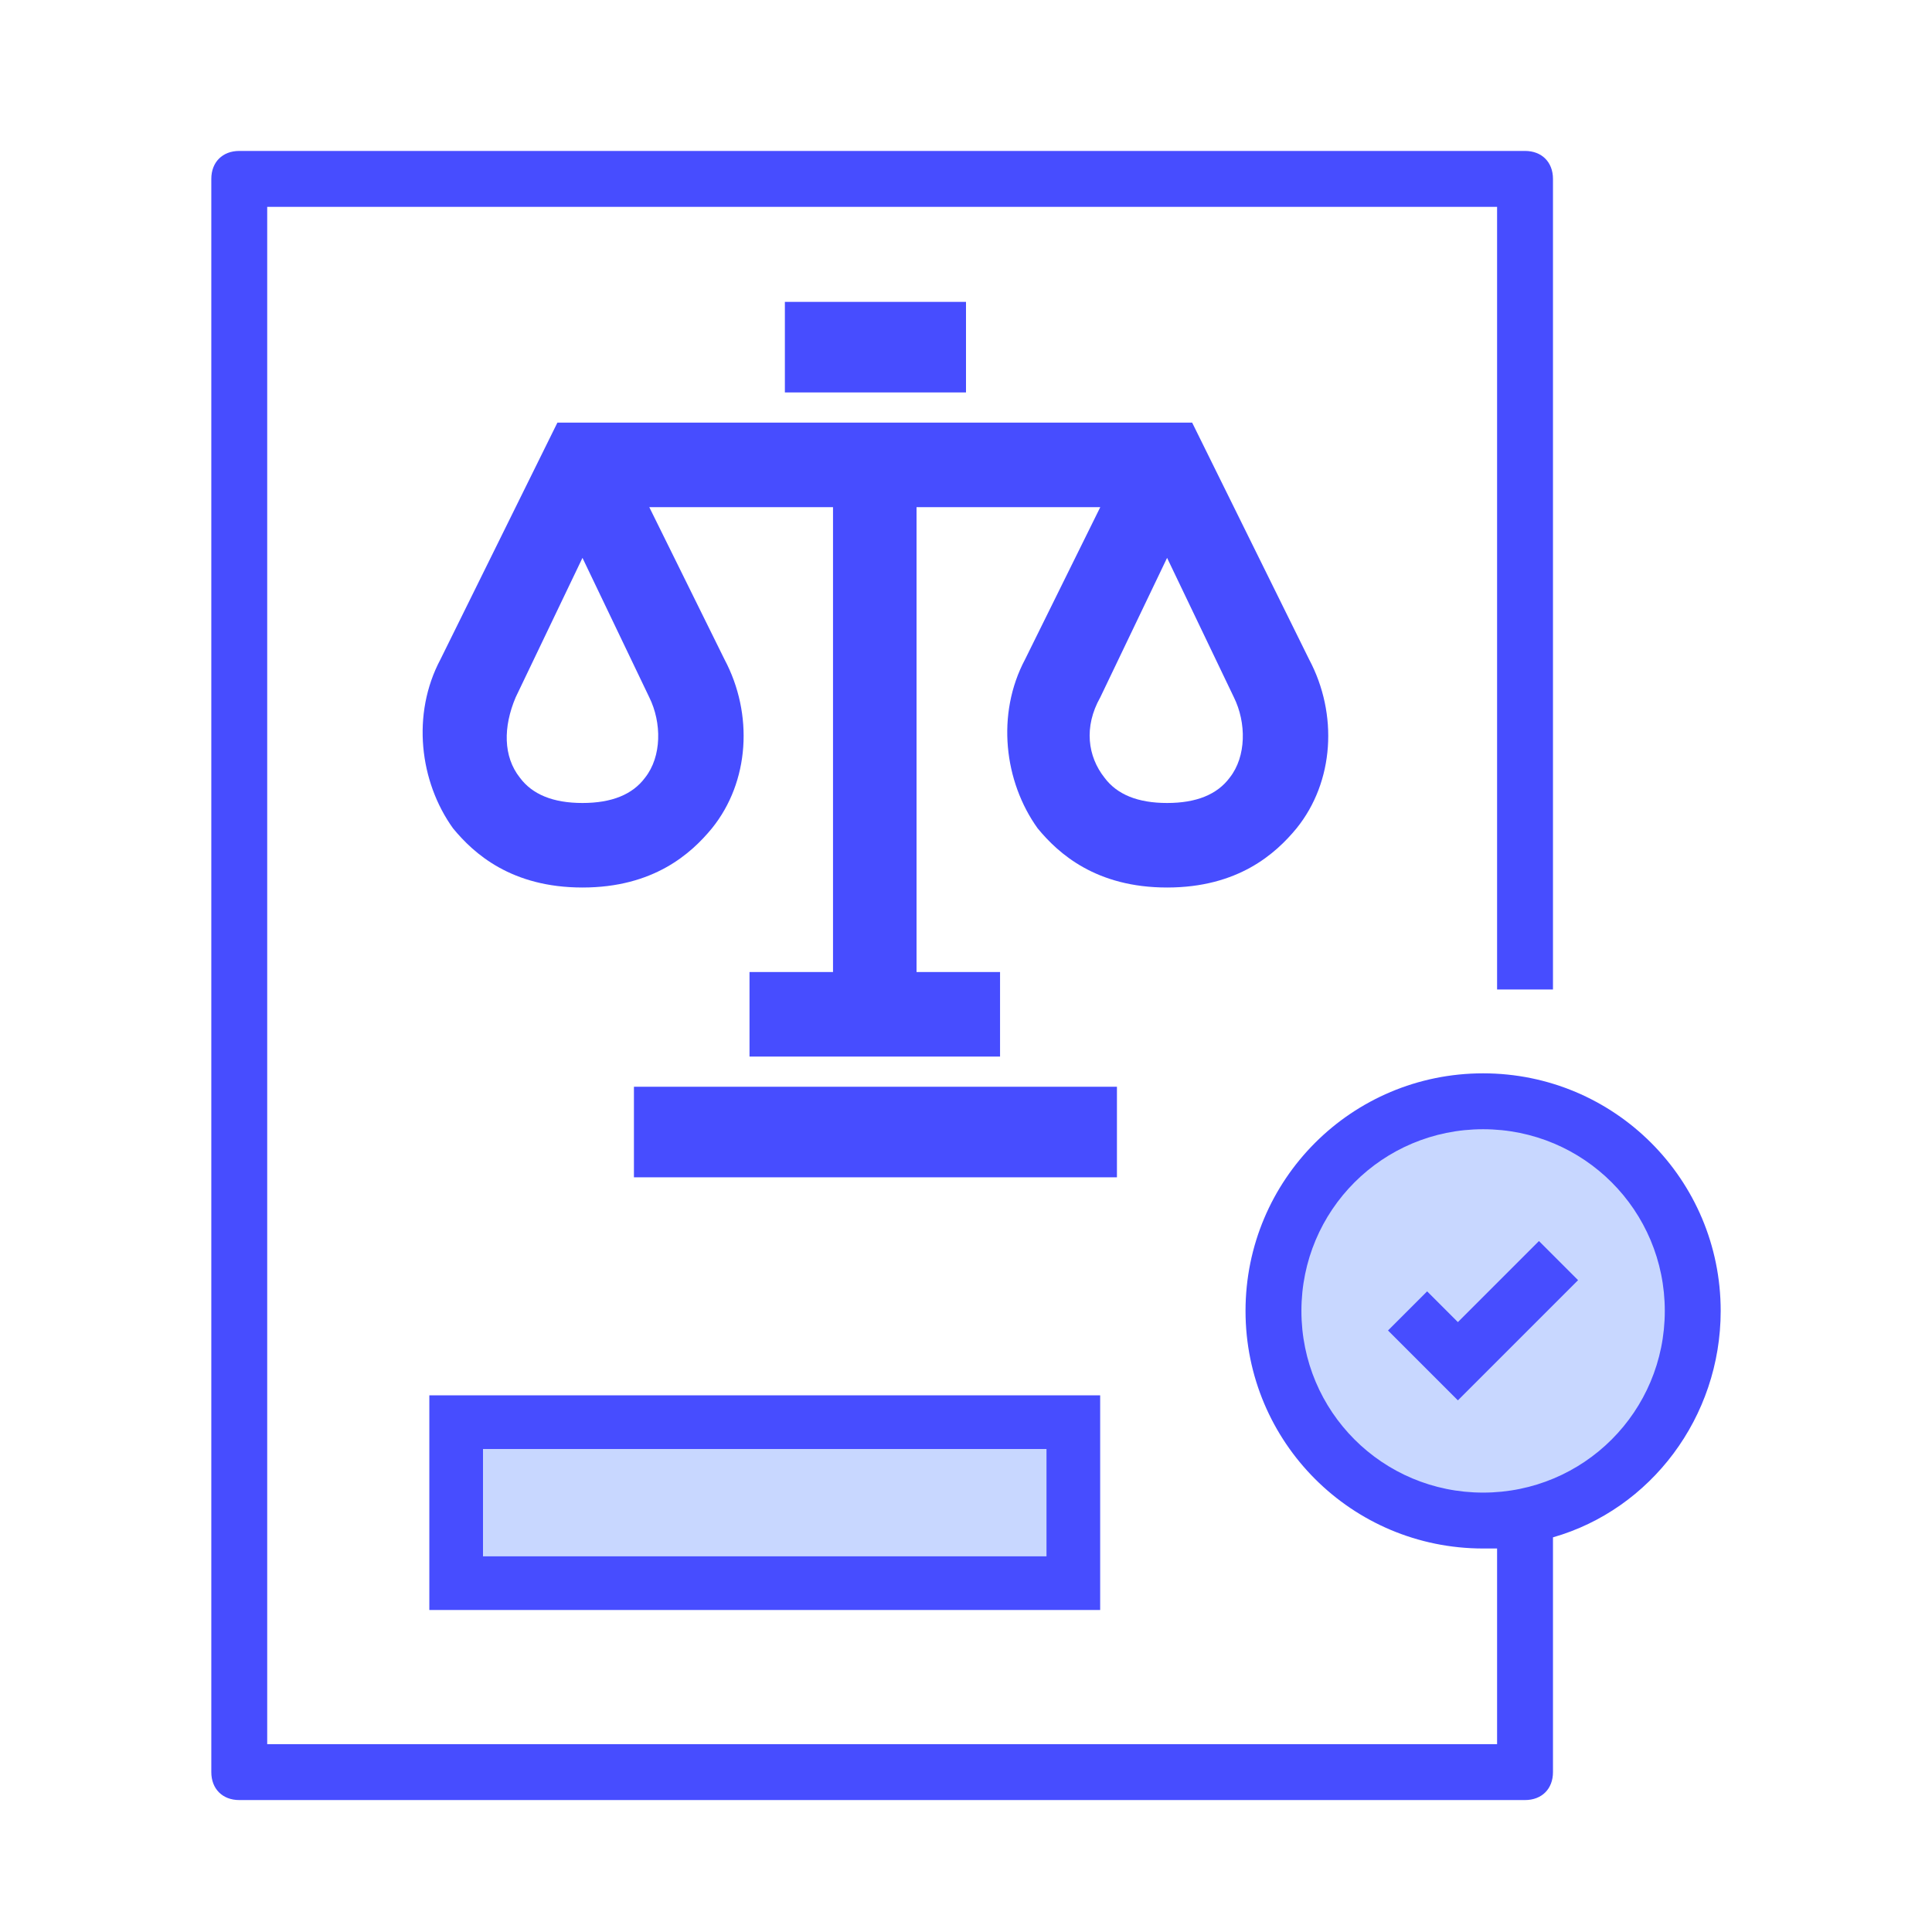 <svg width="72" height="72" viewBox="0 0 72 72" fill="none" xmlns="http://www.w3.org/2000/svg">
<circle cx="55.5" cy="49.5" r="7.5" fill="#C8D7FF"/>
<path d="M64.125 48.854C64.125 43.958 60.167 40 55.271 40C50.375 40 46.417 43.958 46.417 48.854C46.417 53.75 50.375 57.708 55.271 57.708C55.479 57.708 55.583 57.708 55.792 57.708V65H9.958V7.708H55.792V36.875H57.875V6.667C57.875 6.042 57.458 5.625 56.833 5.625H8.917C8.292 5.625 7.875 6.042 7.875 6.667V66.042C7.875 66.667 8.292 67.083 8.917 67.083H56.833C57.458 67.083 57.875 66.667 57.875 66.042V57.292C61.521 56.25 64.125 52.812 64.125 48.854ZM55.271 55.625C51.521 55.625 48.5 52.604 48.5 48.854C48.5 45.104 51.521 42.083 55.271 42.083C59.021 42.083 62.042 45.104 62.042 48.854C62.042 52.604 59.021 55.625 55.271 55.625Z" fill="#474DFF"/>
<path d="M54.331 49.271L53.185 48.125L51.727 49.583L54.331 52.187L58.81 47.708L57.352 46.25L54.331 49.271Z" fill="#474DFF"/>
<path d="M48.318 30.87C49.719 29.137 49.874 26.617 48.785 24.57L44.428 15.75H32.601H20.773L16.416 24.57C15.327 26.617 15.638 29.137 16.883 30.87C17.661 31.815 19.061 33.075 21.707 33.075C24.353 33.075 25.753 31.815 26.531 30.87C27.932 29.137 28.087 26.617 26.998 24.57L24.197 18.9H31.044V36.225H27.932V39.375H37.269V36.225H34.157V18.9H41.004L38.203 24.57C37.114 26.617 37.425 29.137 38.67 30.87C39.448 31.815 40.849 33.075 43.494 33.075C46.14 33.075 47.54 31.815 48.318 30.87ZM24.197 25.988C24.664 26.933 24.664 28.192 24.041 28.98C23.575 29.61 22.796 29.925 21.707 29.925C20.618 29.925 19.84 29.61 19.373 28.98C18.75 28.192 18.75 27.09 19.217 25.988L21.707 20.79L24.197 25.988ZM41.004 25.988L43.494 20.79L45.984 25.988C46.451 26.933 46.451 28.192 45.828 28.98C45.361 29.61 44.583 29.925 43.494 29.925C42.405 29.925 41.627 29.61 41.16 28.98C40.537 28.192 40.382 27.09 41.004 25.988Z" fill="#474DFF"/>
<path d="M41.625 40.5H23.625V43.875H41.625V40.5Z" fill="#474DFF"/>
<path d="M36 11.25H29.25V14.625H36V11.25Z" fill="#474DFF"/>
<rect x="17" y="53" width="23" height="6" fill="#C8D7FF" stroke="#474DFF" stroke-width="2"/>
</svg>
